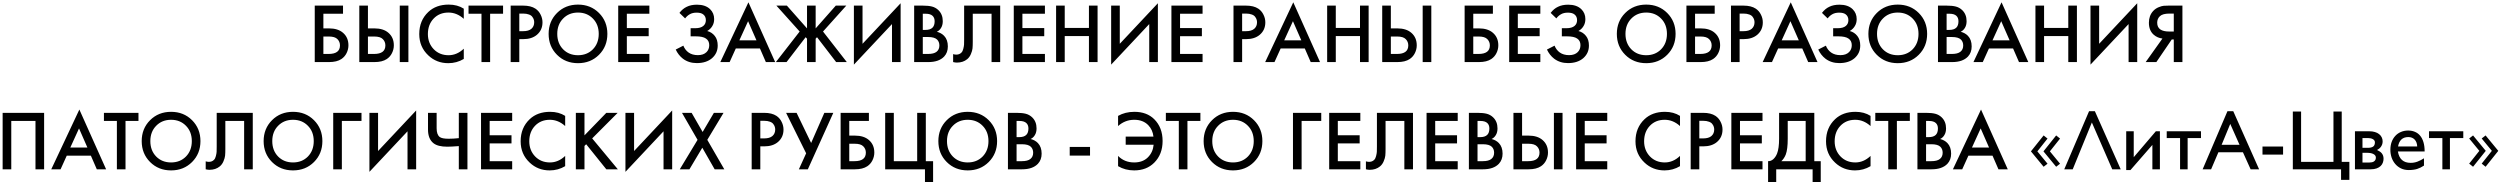 <?xml version="1.0" encoding="UTF-8"?> <svg xmlns="http://www.w3.org/2000/svg" width="886" height="65" viewBox="0 0 886 65" fill="none"><path d="M111.546 22V1.99H121.566V4.87H114.606V10.06H116.586C118.726 10.06 120.396 10.59 121.596 11.65C122.856 12.75 123.486 14.22 123.486 16.06C123.486 17.02 123.266 17.94 122.826 18.82C122.406 19.68 121.796 20.38 120.996 20.92C119.916 21.64 118.456 22 116.616 22H111.546ZM114.606 12.94V19.12H116.466C119.146 19.12 120.486 18.11 120.486 16.09C120.486 15.21 120.186 14.47 119.586 13.87C119.006 13.25 117.986 12.94 116.526 12.94H114.606ZM127.337 22V1.99H130.397V10.06H132.677C134.817 10.06 136.487 10.59 137.687 11.65C138.947 12.75 139.577 14.22 139.577 16.06C139.577 17.02 139.357 17.94 138.917 18.82C138.497 19.68 137.887 20.38 137.087 20.92C136.007 21.64 134.547 22 132.707 22H127.337ZM130.397 12.94V19.12H132.557C135.237 19.12 136.577 18.11 136.577 16.09C136.577 15.21 136.277 14.47 135.677 13.87C135.097 13.25 134.077 12.94 132.617 12.94H130.397ZM141.677 1.99H144.737V22H141.677V1.99ZM164.364 3.07V6.67C162.724 5.19 160.914 4.45 158.934 4.45C156.774 4.45 155.014 5.17 153.654 6.61C152.314 8.03 151.644 9.85 151.644 12.07C151.644 14.21 152.334 16 153.714 17.44C155.094 18.86 156.844 19.57 158.964 19.57C160.944 19.57 162.744 18.8 164.364 17.26V20.89C162.684 21.89 160.854 22.39 158.874 22.39C156.094 22.39 153.734 21.47 151.794 19.63C149.654 17.63 148.584 15.11 148.584 12.07C148.584 8.87 149.654 6.26 151.794 4.24C153.634 2.5 156.044 1.63 159.024 1.63C161.084 1.63 162.864 2.11 164.364 3.07ZM178.287 4.87H173.697V22H170.637V4.87H166.047V1.99H178.287V4.87ZM180.979 1.99H185.389C187.229 1.99 188.689 2.35 189.769 3.07C190.569 3.61 191.179 4.32 191.599 5.2C192.039 6.06 192.259 6.97 192.259 7.93C192.259 9.73 191.609 11.19 190.309 12.31C189.089 13.35 187.459 13.87 185.419 13.87H184.039V22H180.979V1.99ZM184.039 4.81V11.05H185.419C186.699 11.05 187.669 10.77 188.329 10.21C188.989 9.63 189.319 8.86 189.319 7.9C189.319 7.56 189.269 7.24 189.169 6.94C189.089 6.64 188.919 6.32 188.659 5.98C188.419 5.62 188.019 5.34 187.459 5.14C186.899 4.92 186.209 4.81 185.389 4.81H184.039ZM197.403 4.6C199.383 2.62 201.863 1.63 204.843 1.63C207.823 1.63 210.303 2.62 212.283 4.6C214.263 6.58 215.253 9.05 215.253 12.01C215.253 14.97 214.263 17.44 212.283 19.42C210.303 21.4 207.823 22.39 204.843 22.39C201.863 22.39 199.383 21.4 197.403 19.42C195.423 17.44 194.433 14.97 194.433 12.01C194.433 9.05 195.423 6.58 197.403 4.6ZM199.563 17.47C200.943 18.87 202.703 19.57 204.843 19.57C206.983 19.57 208.743 18.87 210.123 17.47C211.503 16.05 212.193 14.23 212.193 12.01C212.193 9.79 211.503 7.98 210.123 6.58C208.743 5.16 206.983 4.45 204.843 4.45C202.703 4.45 200.943 5.16 199.563 6.58C198.183 7.98 197.493 9.79 197.493 12.01C197.493 14.23 198.183 16.05 199.563 17.47ZM230.134 1.99V4.87H222.154V9.94H229.894V12.82H222.154V19.12H230.134V22H219.094V1.99H230.134ZM242.806 6.52L240.796 4.57C241.536 3.59 242.396 2.87 243.376 2.41C244.376 1.91 245.586 1.66 247.006 1.66C249.006 1.66 250.556 2.19 251.656 3.25C252.616 4.19 253.096 5.36 253.096 6.76C253.096 7.72 252.876 8.55 252.436 9.25C252.016 9.97 251.416 10.55 250.636 10.99C251.736 11.27 252.636 11.86 253.336 12.76C254.016 13.62 254.356 14.75 254.356 16.15C254.356 17.95 253.686 19.44 252.346 20.62C250.986 21.78 249.186 22.36 246.946 22.36C245.046 22.36 243.406 21.84 242.026 20.8C240.946 19.96 240.096 18.88 239.476 17.56L242.176 16.18C242.576 17.2 243.196 18.01 244.036 18.61C244.916 19.23 246.016 19.54 247.336 19.54C248.656 19.54 249.676 19.18 250.396 18.46C251.036 17.82 251.356 17 251.356 16C251.356 14.96 250.966 14.18 250.186 13.66C249.446 13.14 248.236 12.88 246.556 12.88H244.756V10H246.376C247.656 10 248.616 9.73 249.256 9.19C249.856 8.69 250.156 8.01 250.156 7.15C250.156 6.25 249.836 5.56 249.196 5.08C248.676 4.68 247.906 4.48 246.886 4.48C245.926 4.48 245.116 4.67 244.456 5.05C243.816 5.41 243.266 5.9 242.806 6.52ZM271.421 22L269.321 17.17H260.771L258.581 22H255.281L265.241 0.82L274.721 22H271.421ZM262.031 14.29H268.091L265.121 7.51L262.031 14.29ZM286.009 1.99H289.069V10.06L296.209 1.99H299.929L291.679 11.17L300.109 22H296.329L289.549 13.18L289.069 13.72V22H286.009V13.72L285.529 13.18L278.749 22H274.969L283.399 11.17L275.149 1.99H278.869L286.009 10.06V1.99ZM316.12 22V8.53L302.62 22.9V1.99H305.68V15.52L319.18 1.15V22H316.12ZM323.977 1.99H327.007C328.367 1.99 329.467 2.1 330.307 2.32C331.147 2.54 331.887 2.95 332.527 3.55C333.587 4.55 334.117 5.87 334.117 7.51C334.117 8.45 333.917 9.24 333.517 9.88C333.157 10.5 332.657 10.96 332.017 11.26C333.057 11.52 333.917 12 334.597 12.7C335.477 13.62 335.917 14.87 335.917 16.45C335.917 17.91 335.477 19.11 334.597 20.05C333.357 21.35 331.487 22 328.987 22H323.977V1.99ZM327.037 4.87V10.6H327.967C329.087 10.6 329.917 10.34 330.457 9.82C330.977 9.32 331.237 8.56 331.237 7.54C331.237 6.72 330.997 6.08 330.517 5.62C329.997 5.12 329.187 4.87 328.087 4.87H327.037ZM327.037 13.12V19.12H328.897C330.277 19.12 331.287 18.86 331.927 18.34C332.587 17.82 332.917 17.08 332.917 16.12C332.917 15.26 332.647 14.56 332.107 14.02C331.487 13.42 330.437 13.12 328.957 13.12H327.037ZM341.688 1.99H354.468V22H351.408V4.87H344.748V14.83C344.748 15.79 344.718 16.57 344.658 17.17C344.598 17.75 344.408 18.41 344.088 19.15C343.788 19.89 343.348 20.5 342.768 20.98C341.788 21.78 340.578 22.18 339.138 22.18C338.718 22.18 338.268 22.12 337.788 22V19.18C338.188 19.3 338.558 19.36 338.898 19.36C339.638 19.36 340.238 19.13 340.698 18.67C341.018 18.37 341.248 17.92 341.388 17.32C341.548 16.7 341.638 16.19 341.658 15.79C341.678 15.39 341.688 14.77 341.688 13.93V1.99ZM370.32 1.99V4.87H362.34V9.94H370.08V12.82H362.34V19.12H370.32V22H359.28V1.99H370.32ZM377.34 1.99V9.91H385.92V1.99H388.98V22H385.92V12.79H377.34V22H374.28V1.99H377.34ZM407.292 22V8.53L393.792 22.9V1.99H396.852V15.52L410.352 1.15V22H407.292ZM426.189 1.99V4.87H418.209V9.94H425.949V12.82H418.209V19.12H426.189V22H415.149V1.99H426.189ZM437.151 1.99H441.561C443.401 1.99 444.861 2.35 445.941 3.07C446.741 3.61 447.351 4.32 447.771 5.2C448.211 6.06 448.431 6.97 448.431 7.93C448.431 9.73 447.781 11.19 446.481 12.31C445.261 13.35 443.631 13.87 441.591 13.87H440.211V22H437.151V1.99ZM440.211 4.81V11.05H441.591C442.871 11.05 443.841 10.77 444.501 10.21C445.161 9.63 445.491 8.86 445.491 7.9C445.491 7.56 445.441 7.24 445.341 6.94C445.261 6.64 445.091 6.32 444.831 5.98C444.591 5.62 444.191 5.34 443.631 5.14C443.071 4.92 442.381 4.81 441.561 4.81H440.211ZM464.517 22L462.417 17.17H453.867L451.677 22H448.377L458.337 0.82L467.817 22H464.517ZM455.127 14.29H461.187L458.217 7.51L455.127 14.29ZM473.404 1.99V9.91H481.984V1.99H485.044V22H481.984V12.79H473.404V22H470.344V1.99H473.404ZM489.856 22V1.99H492.916V10.06H495.196C497.336 10.06 499.006 10.59 500.206 11.65C501.466 12.75 502.096 14.22 502.096 16.06C502.096 17.02 501.876 17.94 501.436 18.82C501.016 19.68 500.406 20.38 499.606 20.92C498.526 21.64 497.066 22 495.226 22H489.856ZM492.916 12.94V19.12H495.076C497.756 19.12 499.096 18.11 499.096 16.09C499.096 15.21 498.796 14.47 498.196 13.87C497.616 13.25 496.596 12.94 495.136 12.94H492.916ZM504.196 1.99H507.256V22H504.196V1.99ZM519.065 22V1.99H529.085V4.87H522.125V10.06H524.105C526.245 10.06 527.915 10.59 529.115 11.65C530.375 12.75 531.005 14.22 531.005 16.06C531.005 17.02 530.785 17.94 530.345 18.82C529.925 19.68 529.315 20.38 528.515 20.92C527.435 21.64 525.975 22 524.135 22H519.065ZM522.125 12.94V19.12H523.985C526.665 19.12 528.005 18.11 528.005 16.09C528.005 15.21 527.705 14.47 527.105 13.87C526.525 13.25 525.505 12.94 524.045 12.94H522.125ZM545.896 1.99V4.87H537.916V9.94H545.656V12.82H537.916V19.12H545.896V22H534.856V1.99H545.896ZM551.566 6.52L549.556 4.57C550.296 3.59 551.156 2.87 552.136 2.41C553.136 1.91 554.346 1.66 555.766 1.66C557.766 1.66 559.316 2.19 560.416 3.25C561.376 4.19 561.856 5.36 561.856 6.76C561.856 7.72 561.636 8.55 561.196 9.25C560.776 9.97 560.176 10.55 559.396 10.99C560.496 11.27 561.396 11.86 562.096 12.76C562.776 13.62 563.116 14.75 563.116 16.15C563.116 17.95 562.446 19.44 561.106 20.62C559.746 21.78 557.946 22.36 555.706 22.36C553.806 22.36 552.166 21.84 550.786 20.8C549.706 19.96 548.856 18.88 548.236 17.56L550.936 16.18C551.336 17.2 551.956 18.01 552.796 18.61C553.676 19.23 554.776 19.54 556.096 19.54C557.416 19.54 558.436 19.18 559.156 18.46C559.796 17.82 560.116 17 560.116 16C560.116 14.96 559.726 14.18 558.946 13.66C558.206 13.14 556.996 12.88 555.316 12.88H553.516V10H555.136C556.416 10 557.376 9.73 558.016 9.19C558.616 8.69 558.916 8.01 558.916 7.15C558.916 6.25 558.596 5.56 557.956 5.08C557.436 4.68 556.666 4.48 555.646 4.48C554.686 4.48 553.876 4.67 553.216 5.05C552.576 5.41 552.026 5.9 551.566 6.52ZM575.977 4.6C577.957 2.62 580.437 1.63 583.417 1.63C586.397 1.63 588.877 2.62 590.857 4.6C592.837 6.58 593.827 9.05 593.827 12.01C593.827 14.97 592.837 17.44 590.857 19.42C588.877 21.4 586.397 22.39 583.417 22.39C580.437 22.39 577.957 21.4 575.977 19.42C573.997 17.44 573.007 14.97 573.007 12.01C573.007 9.05 573.997 6.58 575.977 4.6ZM578.137 17.47C579.517 18.87 581.277 19.57 583.417 19.57C585.557 19.57 587.317 18.87 588.697 17.47C590.077 16.05 590.767 14.23 590.767 12.01C590.767 9.79 590.077 7.98 588.697 6.58C587.317 5.16 585.557 4.45 583.417 4.45C581.277 4.45 579.517 5.16 578.137 6.58C576.757 7.98 576.067 9.79 576.067 12.01C576.067 14.23 576.757 16.05 578.137 17.47ZM597.669 22V1.99H607.689V4.87H600.729V10.06H602.709C604.849 10.06 606.519 10.59 607.719 11.65C608.979 12.75 609.609 14.22 609.609 16.06C609.609 17.02 609.389 17.94 608.949 18.82C608.529 19.68 607.919 20.38 607.119 20.92C606.039 21.64 604.579 22 602.739 22H597.669ZM600.729 12.94V19.12H602.589C605.269 19.12 606.609 18.11 606.609 16.09C606.609 15.21 606.309 14.47 605.709 13.87C605.129 13.25 604.109 12.94 602.649 12.94H600.729ZM613.46 1.99H617.87C619.71 1.99 621.17 2.35 622.25 3.07C623.05 3.61 623.66 4.32 624.08 5.2C624.52 6.06 624.74 6.97 624.74 7.93C624.74 9.73 624.09 11.19 622.79 12.31C621.57 13.35 619.94 13.87 617.9 13.87H616.52V22H613.46V1.99ZM616.52 4.81V11.05H617.9C619.18 11.05 620.15 10.77 620.81 10.21C621.47 9.63 621.8 8.86 621.8 7.9C621.8 7.56 621.75 7.24 621.65 6.94C621.57 6.64 621.4 6.32 621.14 5.98C620.9 5.62 620.5 5.34 619.94 5.14C619.38 4.92 618.69 4.81 617.87 4.81H616.52ZM640.825 22L638.725 17.17H630.175L627.985 22H624.685L634.645 0.82L644.125 22H640.825ZM631.435 14.29H637.495L634.525 7.51L631.435 14.29ZM647.718 6.52L645.708 4.57C646.448 3.59 647.308 2.87 648.288 2.41C649.288 1.91 650.498 1.66 651.918 1.66C653.918 1.66 655.468 2.19 656.568 3.25C657.528 4.19 658.008 5.36 658.008 6.76C658.008 7.72 657.788 8.55 657.348 9.25C656.928 9.97 656.328 10.55 655.548 10.99C656.648 11.27 657.548 11.86 658.248 12.76C658.928 13.62 659.268 14.75 659.268 16.15C659.268 17.95 658.598 19.44 657.258 20.62C655.898 21.78 654.098 22.36 651.858 22.36C649.958 22.36 648.318 21.84 646.938 20.8C645.858 19.96 645.008 18.88 644.388 17.56L647.088 16.18C647.488 17.2 648.108 18.01 648.948 18.61C649.828 19.23 650.928 19.54 652.248 19.54C653.568 19.54 654.588 19.18 655.308 18.46C655.948 17.82 656.268 17 656.268 16C656.268 14.96 655.878 14.18 655.098 13.66C654.358 13.14 653.148 12.88 651.468 12.88H649.668V10H651.288C652.568 10 653.528 9.73 654.168 9.19C654.768 8.69 655.068 8.01 655.068 7.15C655.068 6.25 654.748 5.56 654.108 5.08C653.588 4.68 652.818 4.48 651.798 4.48C650.838 4.48 650.028 4.67 649.368 5.05C648.728 5.41 648.178 5.9 647.718 6.52ZM665.128 4.6C667.108 2.62 669.588 1.63 672.568 1.63C675.548 1.63 678.028 2.62 680.008 4.6C681.988 6.58 682.978 9.05 682.978 12.01C682.978 14.97 681.988 17.44 680.008 19.42C678.028 21.4 675.548 22.39 672.568 22.39C669.588 22.39 667.108 21.4 665.128 19.42C663.148 17.44 662.158 14.97 662.158 12.01C662.158 9.05 663.148 6.58 665.128 4.6ZM667.288 17.47C668.668 18.87 670.428 19.57 672.568 19.57C674.708 19.57 676.468 18.87 677.848 17.47C679.228 16.05 679.918 14.23 679.918 12.01C679.918 9.79 679.228 7.98 677.848 6.58C676.468 5.16 674.708 4.45 672.568 4.45C670.428 4.45 668.668 5.16 667.288 6.58C665.908 7.98 665.218 9.79 665.218 12.01C665.218 14.23 665.908 16.05 667.288 17.47ZM686.819 1.99H689.849C691.209 1.99 692.309 2.1 693.149 2.32C693.989 2.54 694.729 2.95 695.369 3.55C696.429 4.55 696.959 5.87 696.959 7.51C696.959 8.45 696.759 9.24 696.359 9.88C695.999 10.5 695.499 10.96 694.859 11.26C695.899 11.52 696.759 12 697.439 12.7C698.319 13.62 698.759 14.87 698.759 16.45C698.759 17.91 698.319 19.11 697.439 20.05C696.199 21.35 694.329 22 691.829 22H686.819V1.99ZM689.879 4.87V10.6H690.809C691.929 10.6 692.759 10.34 693.299 9.82C693.819 9.32 694.079 8.56 694.079 7.54C694.079 6.72 693.839 6.08 693.359 5.62C692.839 5.12 692.029 4.87 690.929 4.87H689.879ZM689.879 13.12V19.12H691.739C693.119 19.12 694.129 18.86 694.769 18.34C695.429 17.82 695.759 17.08 695.759 16.12C695.759 15.26 695.489 14.56 694.949 14.02C694.329 13.42 693.279 13.12 691.799 13.12H689.879ZM715.532 22L713.432 17.17H704.882L702.692 22H699.392L709.352 0.82L718.832 22H715.532ZM706.142 14.29H712.202L709.232 7.51L706.142 14.29ZM724.42 1.99V9.91H733V1.99H736.06V22H733V12.79H724.42V22H721.36V1.99H724.42ZM754.372 22V8.53L740.872 22.9V1.99H743.932V15.52L757.432 1.15V22H754.372ZM760.429 22L766.369 13.66C765.189 13.52 764.159 13.07 763.279 12.31C762.139 11.31 761.569 9.89 761.569 8.05C761.569 6.37 762.079 4.98 763.099 3.88C763.639 3.3 764.279 2.86 765.019 2.56C765.759 2.26 766.359 2.09 766.819 2.05C767.279 2.01 767.849 1.99 768.529 1.99H773.449V22H770.389V13.99H769.669L764.209 22H760.429ZM770.389 4.81H768.889C767.249 4.81 766.109 5.12 765.469 5.74C764.829 6.34 764.509 7.11 764.509 8.05C764.509 9.13 764.889 9.93 765.649 10.45C766.369 10.93 767.389 11.17 768.709 11.17H770.389V4.81ZM0.935 39.99H15.635V60H12.575V42.87H3.995V60H0.935V39.99ZM34.307 60L32.207 55.17H23.657L21.467 60H18.167L28.127 38.82L37.607 60H34.307ZM24.917 52.29H30.977L28.007 45.51L24.917 52.29ZM49.073 42.87H44.483V60H41.423V42.87H36.833V39.99H49.073V42.87ZM53.189 42.6C55.169 40.62 57.649 39.63 60.629 39.63C63.609 39.63 66.089 40.62 68.069 42.6C70.049 44.58 71.039 47.05 71.039 50.01C71.039 52.97 70.049 55.44 68.069 57.42C66.089 59.4 63.609 60.39 60.629 60.39C57.649 60.39 55.169 59.4 53.189 57.42C51.209 55.44 50.219 52.97 50.219 50.01C50.219 47.05 51.209 44.58 53.189 42.6ZM55.349 55.47C56.729 56.87 58.489 57.57 60.629 57.57C62.769 57.57 64.529 56.87 65.909 55.47C67.289 54.05 67.979 52.23 67.979 50.01C67.979 47.79 67.289 45.98 65.909 44.58C64.529 43.16 62.769 42.45 60.629 42.45C58.489 42.45 56.729 43.16 55.349 44.58C53.969 45.98 53.279 47.79 53.279 50.01C53.279 52.23 53.969 54.05 55.349 55.47ZM76.8 39.99H89.581V60H86.52V42.87H79.861V52.83C79.861 53.79 79.831 54.57 79.77 55.17C79.71 55.75 79.52 56.41 79.201 57.15C78.9 57.89 78.46 58.5 77.88 58.98C76.9 59.78 75.691 60.18 74.251 60.18C73.831 60.18 73.38 60.12 72.9 60V57.18C73.3 57.3 73.671 57.36 74.01 57.36C74.751 57.36 75.35 57.13 75.811 56.67C76.13 56.37 76.361 55.92 76.501 55.32C76.66 54.7 76.751 54.19 76.77 53.79C76.79 53.39 76.8 52.77 76.8 51.93V39.99ZM96.402 42.6C98.382 40.62 100.862 39.63 103.842 39.63C106.822 39.63 109.302 40.62 111.282 42.6C113.262 44.58 114.252 47.05 114.252 50.01C114.252 52.97 113.262 55.44 111.282 57.42C109.302 59.4 106.822 60.39 103.842 60.39C100.862 60.39 98.382 59.4 96.402 57.42C94.422 55.44 93.432 52.97 93.432 50.01C93.432 47.05 94.422 44.58 96.402 42.6ZM98.562 55.47C99.942 56.87 101.702 57.57 103.842 57.57C105.982 57.57 107.742 56.87 109.122 55.47C110.502 54.05 111.192 52.23 111.192 50.01C111.192 47.79 110.502 45.98 109.122 44.58C107.742 43.16 105.982 42.45 103.842 42.45C101.702 42.45 99.942 43.16 98.562 44.58C97.182 45.98 96.492 47.79 96.492 50.01C96.492 52.23 97.182 54.05 98.562 55.47ZM118.093 60V39.99H128.113V42.87H121.153V60H118.093ZM144.425 60V46.53L130.925 60.9V39.99H133.985V53.52L147.485 39.15V60H144.425ZM162.603 60V51.78C160.783 51.92 159.423 51.99 158.523 51.99C156.303 51.99 154.673 51.58 153.633 50.76C152.333 49.74 151.683 48.12 151.683 45.9V39.99H154.743V45.45C154.743 46.95 155.103 47.98 155.823 48.54C156.363 48.96 157.423 49.17 159.003 49.17C160.143 49.17 161.343 49.1 162.603 48.96V39.99H165.663V60H162.603ZM181.516 39.99V42.87H173.536V47.94H181.276V50.82H173.536V57.12H181.516V60H170.476V39.99H181.516ZM200.296 41.07V44.67C198.656 43.19 196.846 42.45 194.866 42.45C192.706 42.45 190.946 43.17 189.586 44.61C188.246 46.03 187.576 47.85 187.576 50.07C187.576 52.21 188.266 54 189.646 55.44C191.026 56.86 192.776 57.57 194.896 57.57C196.876 57.57 198.676 56.8 200.296 55.26V58.89C198.616 59.89 196.786 60.39 194.806 60.39C192.026 60.39 189.666 59.47 187.726 57.63C185.586 55.63 184.516 53.11 184.516 50.07C184.516 46.87 185.586 44.26 187.726 42.24C189.566 40.5 191.976 39.63 194.956 39.63C197.016 39.63 198.796 40.11 200.296 41.07ZM207.14 39.99V47.97L214.88 39.99H218.9L209.87 49.05L218.96 60H214.88L207.74 51.12L207.14 51.72V60H204.08V39.99H207.14ZM235.158 60V46.53L221.658 60.9V39.99H224.718V53.52L238.218 39.15V60H235.158ZM240.915 60L247.215 49.56L241.695 39.99H245.115L249.015 46.77L253.005 39.99H256.425L250.665 49.56L256.695 60H253.275L248.895 52.35L244.335 60H240.915ZM266.394 39.99H270.804C272.644 39.99 274.104 40.35 275.184 41.07C275.984 41.61 276.594 42.32 277.014 43.2C277.454 44.06 277.674 44.97 277.674 45.93C277.674 47.73 277.024 49.19 275.724 50.31C274.504 51.35 272.874 51.87 270.834 51.87H269.454V60H266.394V39.99ZM269.454 42.81V49.05H270.834C272.114 49.05 273.084 48.77 273.744 48.21C274.404 47.63 274.734 46.86 274.734 45.9C274.734 45.56 274.684 45.24 274.584 44.94C274.504 44.64 274.334 44.32 274.074 43.98C273.834 43.62 273.434 43.34 272.874 43.14C272.314 42.92 271.624 42.81 270.804 42.81H269.454ZM278.588 39.99H282.308L287.468 50.67L292.148 39.99H295.328L286.298 60H283.118L285.698 54.33L278.588 39.99ZM297.918 60V39.99H307.938V42.87H300.978V48.06H302.958C305.098 48.06 306.768 48.59 307.968 49.65C309.228 50.75 309.858 52.22 309.858 54.06C309.858 55.02 309.638 55.94 309.198 56.82C308.778 57.68 308.168 58.38 307.368 58.92C306.288 59.64 304.828 60 302.988 60H297.918ZM300.978 50.94V57.12H302.838C305.518 57.12 306.858 56.11 306.858 54.09C306.858 53.21 306.558 52.47 305.958 51.87C305.378 51.25 304.358 50.94 302.898 50.94H300.978ZM313.709 60V39.99H316.769V57.12H325.049V39.99H328.109V57.12H330.689V64.5H327.809V60H313.709ZM335.523 42.6C337.503 40.62 339.983 39.63 342.963 39.63C345.943 39.63 348.423 40.62 350.403 42.6C352.383 44.58 353.373 47.05 353.373 50.01C353.373 52.97 352.383 55.44 350.403 57.42C348.423 59.4 345.943 60.39 342.963 60.39C339.983 60.39 337.503 59.4 335.523 57.42C333.543 55.44 332.553 52.97 332.553 50.01C332.553 47.05 333.543 44.58 335.523 42.6ZM337.683 55.47C339.063 56.87 340.823 57.57 342.963 57.57C345.103 57.57 346.863 56.87 348.243 55.47C349.623 54.05 350.313 52.23 350.313 50.01C350.313 47.79 349.623 45.98 348.243 44.58C346.863 43.16 345.103 42.45 342.963 42.45C340.823 42.45 339.063 43.16 337.683 44.58C336.303 45.98 335.613 47.79 335.613 50.01C335.613 52.23 336.303 54.05 337.683 55.47ZM357.214 39.99H360.244C361.604 39.99 362.704 40.1 363.544 40.32C364.384 40.54 365.124 40.95 365.764 41.55C366.824 42.55 367.354 43.87 367.354 45.51C367.354 46.45 367.154 47.24 366.754 47.88C366.394 48.5 365.894 48.96 365.254 49.26C366.294 49.52 367.154 50 367.834 50.7C368.714 51.62 369.154 52.87 369.154 54.45C369.154 55.91 368.714 57.11 367.834 58.05C366.594 59.35 364.724 60 362.224 60H357.214V39.99ZM360.274 42.87V48.6H361.204C362.324 48.6 363.154 48.34 363.694 47.82C364.214 47.32 364.474 46.56 364.474 45.54C364.474 44.72 364.234 44.08 363.754 43.62C363.234 43.12 362.424 42.87 361.324 42.87H360.274ZM360.274 51.12V57.12H362.134C363.514 57.12 364.524 56.86 365.164 56.34C365.824 55.82 366.154 55.08 366.154 54.12C366.154 53.26 365.884 52.56 365.344 52.02C364.724 51.42 363.674 51.12 362.194 51.12H360.274ZM379.107 55.14V52.08H386.307V55.14H379.107ZM396.245 44.67V41.07C397.925 40.11 399.855 39.63 402.035 39.63C404.955 39.63 407.295 40.5 409.055 42.24C411.035 44.2 412.025 46.78 412.025 49.98C412.025 53.12 411.035 55.68 409.055 57.66C407.235 59.48 404.865 60.39 401.945 60.39C399.825 60.39 397.925 59.89 396.245 58.89V55.26C397.765 56.8 399.665 57.57 401.945 57.57C403.985 57.57 405.605 56.97 406.805 55.77C408.005 54.57 408.685 53.08 408.845 51.3H398.945V48.42H408.785C408.605 46.8 407.995 45.45 406.955 44.37C405.715 43.09 404.055 42.45 401.975 42.45C399.815 42.45 397.905 43.19 396.245 44.67ZM425.421 42.87H420.831V60H417.771V42.87H413.181V39.99H425.421V42.87ZM429.537 42.6C431.517 40.62 433.997 39.63 436.977 39.63C439.957 39.63 442.437 40.62 444.417 42.6C446.397 44.58 447.387 47.05 447.387 50.01C447.387 52.97 446.397 55.44 444.417 57.42C442.437 59.4 439.957 60.39 436.977 60.39C433.997 60.39 431.517 59.4 429.537 57.42C427.557 55.44 426.567 52.97 426.567 50.01C426.567 47.05 427.557 44.58 429.537 42.6ZM431.697 55.47C433.077 56.87 434.837 57.57 436.977 57.57C439.117 57.57 440.877 56.87 442.257 55.47C443.637 54.05 444.327 52.23 444.327 50.01C444.327 47.79 443.637 45.98 442.257 44.58C440.877 43.16 439.117 42.45 436.977 42.45C434.837 42.45 433.077 43.16 431.697 44.58C430.317 45.98 429.627 47.79 429.627 50.01C429.627 52.23 430.317 54.05 431.697 55.47ZM458.23 60V39.99H468.25V42.87H461.29V60H458.23ZM482.102 39.99V42.87H474.122V47.94H481.862V50.82H474.122V57.12H482.102V60H471.062V39.99H482.102ZM487.982 39.99H500.762V60H497.702V42.87H491.042V52.83C491.042 53.79 491.012 54.57 490.952 55.17C490.892 55.75 490.702 56.41 490.382 57.15C490.082 57.89 489.642 58.5 489.062 58.98C488.082 59.78 486.872 60.18 485.432 60.18C485.012 60.18 484.562 60.12 484.082 60V57.18C484.482 57.3 484.852 57.36 485.192 57.36C485.932 57.36 486.532 57.13 486.992 56.67C487.312 56.37 487.542 55.92 487.682 55.32C487.842 54.7 487.932 54.19 487.952 53.79C487.972 53.39 487.982 52.77 487.982 51.93V39.99ZM516.614 39.99V42.87H508.634V47.94H516.374V50.82H508.634V57.12H516.614V60H505.574V39.99H516.614ZM520.574 39.99H523.604C524.964 39.99 526.064 40.1 526.904 40.32C527.744 40.54 528.484 40.95 529.124 41.55C530.184 42.55 530.714 43.87 530.714 45.51C530.714 46.45 530.514 47.24 530.114 47.88C529.754 48.5 529.254 48.96 528.614 49.26C529.654 49.52 530.514 50 531.194 50.7C532.074 51.62 532.514 52.87 532.514 54.45C532.514 55.91 532.074 57.11 531.194 58.05C529.954 59.35 528.084 60 525.584 60H520.574V39.99ZM523.634 42.87V48.6H524.564C525.684 48.6 526.514 48.34 527.054 47.82C527.574 47.32 527.834 46.56 527.834 45.54C527.834 44.72 527.594 44.08 527.114 43.62C526.594 43.12 525.784 42.87 524.684 42.87H523.634ZM523.634 51.12V57.12H525.494C526.874 57.12 527.884 56.86 528.524 56.34C529.184 55.82 529.514 55.08 529.514 54.12C529.514 53.26 529.244 52.56 528.704 52.02C528.084 51.42 527.034 51.12 525.554 51.12H523.634ZM536.365 60V39.99H539.425V48.06H541.705C543.845 48.06 545.515 48.59 546.715 49.65C547.975 50.75 548.605 52.22 548.605 54.06C548.605 55.02 548.385 55.94 547.945 56.82C547.525 57.68 546.915 58.38 546.115 58.92C545.035 59.64 543.575 60 541.735 60H536.365ZM539.425 50.94V57.12H541.585C544.265 57.12 545.605 56.11 545.605 54.09C545.605 53.21 545.305 52.47 544.705 51.87C544.125 51.25 543.105 50.94 541.645 50.94H539.425ZM550.705 39.99H553.765V60H550.705V39.99ZM569.612 39.99V42.87H561.632V47.94H569.372V50.82H561.632V57.12H569.612V60H558.572V39.99H569.612ZM595.394 41.07V44.67C593.754 43.19 591.944 42.45 589.964 42.45C587.804 42.45 586.044 43.17 584.684 44.61C583.344 46.03 582.674 47.85 582.674 50.07C582.674 52.21 583.364 54 584.744 55.44C586.124 56.86 587.874 57.57 589.994 57.57C591.974 57.57 593.774 56.8 595.394 55.26V58.89C593.714 59.89 591.884 60.39 589.904 60.39C587.124 60.39 584.764 59.47 582.824 57.63C580.684 55.63 579.614 53.11 579.614 50.07C579.614 46.87 580.684 44.26 582.824 42.24C584.664 40.5 587.074 39.63 590.054 39.63C592.114 39.63 593.894 40.11 595.394 41.07ZM599.177 39.99H603.587C605.427 39.99 606.887 40.35 607.967 41.07C608.767 41.61 609.377 42.32 609.797 43.2C610.237 44.06 610.457 44.97 610.457 45.93C610.457 47.73 609.807 49.19 608.507 50.31C607.287 51.35 605.657 51.87 603.617 51.87H602.237V60H599.177V39.99ZM602.237 42.81V49.05H603.617C604.897 49.05 605.867 48.77 606.527 48.21C607.187 47.63 607.517 46.86 607.517 45.9C607.517 45.56 607.467 45.24 607.367 44.94C607.287 44.64 607.117 44.32 606.857 43.98C606.617 43.62 606.217 43.34 605.657 43.14C605.097 42.92 604.407 42.81 603.587 42.81H602.237ZM624.631 39.99V42.87H616.651V47.94H624.391V50.82H616.651V57.12H624.631V60H613.591V39.99H624.631ZM630.511 39.99H642.991V57.12H645.271V64.5H642.391V60H629.491V64.5H626.611V57.12C627.291 57.14 627.911 56.9 628.471 56.4C629.031 55.88 629.471 55.22 629.791 54.42C630.271 53.2 630.511 51.45 630.511 49.17V39.99ZM633.571 42.87V49.17C633.571 51.67 633.341 53.53 632.881 54.75C632.521 55.67 632.001 56.46 631.321 57.12H639.931V42.87H633.571ZM662.923 41.07V44.67C661.283 43.19 659.473 42.45 657.493 42.45C655.333 42.45 653.573 43.17 652.213 44.61C650.873 46.03 650.203 47.85 650.203 50.07C650.203 52.21 650.893 54 652.273 55.44C653.653 56.86 655.403 57.57 657.523 57.57C659.503 57.57 661.303 56.8 662.923 55.26V58.89C661.243 59.89 659.413 60.39 657.433 60.39C654.653 60.39 652.293 59.47 650.353 57.63C648.213 55.63 647.143 53.11 647.143 50.07C647.143 46.87 648.213 44.26 650.353 42.24C652.193 40.5 654.603 39.63 657.583 39.63C659.643 39.63 661.423 40.11 662.923 41.07ZM676.847 42.87H672.257V60H669.197V42.87H664.607V39.99H676.847V42.87ZM679.539 39.99H682.569C683.929 39.99 685.029 40.1 685.869 40.32C686.709 40.54 687.449 40.95 688.089 41.55C689.149 42.55 689.679 43.87 689.679 45.51C689.679 46.45 689.479 47.24 689.079 47.88C688.719 48.5 688.219 48.96 687.579 49.26C688.619 49.52 689.479 50 690.159 50.7C691.039 51.62 691.479 52.87 691.479 54.45C691.479 55.91 691.039 57.11 690.159 58.05C688.919 59.35 687.049 60 684.549 60H679.539V39.99ZM682.599 42.87V48.6H683.529C684.649 48.6 685.479 48.34 686.019 47.82C686.539 47.32 686.799 46.56 686.799 45.54C686.799 44.72 686.559 44.08 686.079 43.62C685.559 43.12 684.749 42.87 683.649 42.87H682.599ZM682.599 51.12V57.12H684.459C685.839 57.12 686.849 56.86 687.489 56.34C688.149 55.82 688.479 55.08 688.479 54.12C688.479 53.26 688.209 52.56 687.669 52.02C687.049 51.42 685.999 51.12 684.519 51.12H682.599ZM708.252 60L706.152 55.17H697.602L695.412 60H692.112L702.072 38.82L711.552 60H708.252ZM698.862 52.29H704.922L701.952 45.51L698.862 52.29ZM722.042 53.64L725.642 58.02L724.262 59.1L719.762 53.64L724.262 48L725.642 49.11L722.042 53.64ZM726.482 53.64L730.082 58.02L728.702 59.1L724.202 53.64L728.702 48L730.082 49.11L726.482 53.64ZM742.427 39.419L751.582 60H748.579L741.357 43.403L734.575 60H731.572L740.361 39.419H742.427ZM762.803 51.357L755.039 60.264H753.53V46.523H756.196V55.708L764.033 46.523H765.469V60H762.803V51.357ZM775.298 48.926V60H772.617V48.926H767.886V46.523H780.029V48.926H775.298ZM791.47 39.419L800.625 60H797.622L794.897 53.965H786.196L783.618 60H780.615L789.404 39.419H791.47ZM790.4 43.916L787.339 51.328H793.696L790.4 43.916ZM801.826 51.929H809.121V54.785H801.826V51.929ZM829.907 39.536V57.363H832.617V63.75H829.673V60H812.578V39.536H815.508V57.363H826.978V39.536H829.907ZM834.595 60V46.523H839.692C840.425 46.523 841.079 46.611 841.655 46.787C842.241 46.953 842.734 47.197 843.135 47.52C843.545 47.832 843.857 48.208 844.072 48.648C844.297 49.087 844.409 49.57 844.409 50.098C844.409 50.488 844.351 50.85 844.233 51.182C844.116 51.504 843.965 51.792 843.779 52.046C843.594 52.3 843.379 52.52 843.135 52.705C842.9 52.891 842.661 53.042 842.417 53.159C842.72 53.296 843.008 53.452 843.281 53.628C843.564 53.794 843.813 53.999 844.028 54.243C844.243 54.487 844.414 54.775 844.541 55.107C844.668 55.43 844.731 55.81 844.731 56.25C844.731 56.719 844.648 57.178 844.482 57.627C844.326 58.076 844.067 58.477 843.706 58.828C843.345 59.18 842.871 59.463 842.285 59.678C841.709 59.893 840.996 60 840.146 60H834.595ZM837.261 48.926V52.383H839.268C840.01 52.383 840.596 52.241 841.025 51.958C841.455 51.665 841.67 51.157 841.67 50.435C841.67 50.161 841.597 49.932 841.45 49.746C841.304 49.551 841.113 49.395 840.879 49.277C840.645 49.15 840.386 49.062 840.103 49.014C839.819 48.955 839.541 48.926 839.268 48.926H837.261ZM837.261 54.155V57.598H839.692C840.024 57.598 840.332 57.568 840.615 57.51C840.898 57.441 841.143 57.339 841.348 57.202C841.553 57.056 841.714 56.875 841.831 56.66C841.948 56.435 842.007 56.167 842.007 55.855C842.007 55.562 841.929 55.312 841.772 55.107C841.616 54.893 841.396 54.717 841.113 54.58C840.84 54.434 840.513 54.326 840.132 54.258C839.761 54.19 839.355 54.155 838.916 54.155H837.261ZM849.814 53.672C850.244 56.367 851.753 57.715 854.341 57.715C855.171 57.715 855.967 57.573 856.729 57.29C857.49 57.007 858.267 56.611 859.058 56.103V58.682C858.647 58.955 858.242 59.19 857.842 59.385C857.451 59.58 857.041 59.746 856.611 59.883C856.191 60.01 855.742 60.102 855.264 60.161C854.785 60.23 854.258 60.264 853.682 60.264C852.637 60.264 851.709 60.068 850.898 59.678C850.088 59.277 849.404 58.745 848.848 58.081C848.291 57.417 847.866 56.655 847.573 55.796C847.29 54.927 847.148 54.028 847.148 53.101C847.148 52.075 847.3 51.143 847.603 50.303C847.915 49.463 848.35 48.745 848.906 48.149C849.463 47.544 850.127 47.08 850.898 46.758C851.67 46.426 852.52 46.26 853.447 46.26C854.346 46.26 855.151 46.416 855.864 46.728C856.587 47.031 857.202 47.49 857.71 48.105C858.218 48.721 858.608 49.492 858.882 50.42C859.155 51.348 859.292 52.432 859.292 53.672H849.814ZM856.655 51.899C856.616 50.874 856.318 50.063 855.762 49.468C855.205 48.872 854.453 48.574 853.506 48.574C852.471 48.574 851.65 48.862 851.045 49.438C850.449 50.015 850.059 50.835 849.873 51.899H856.655ZM868.257 48.926V60H865.576V48.926H860.845V46.523H872.988V48.926H868.257ZM878.674 53.46L875.074 49.08L876.454 48L880.954 53.46L876.454 59.1L875.074 57.99L878.674 53.46ZM883.114 53.46L879.514 49.08L880.894 48L885.394 53.46L880.894 59.1L879.514 57.99L883.114 53.46Z" fill="black"></path></svg> 